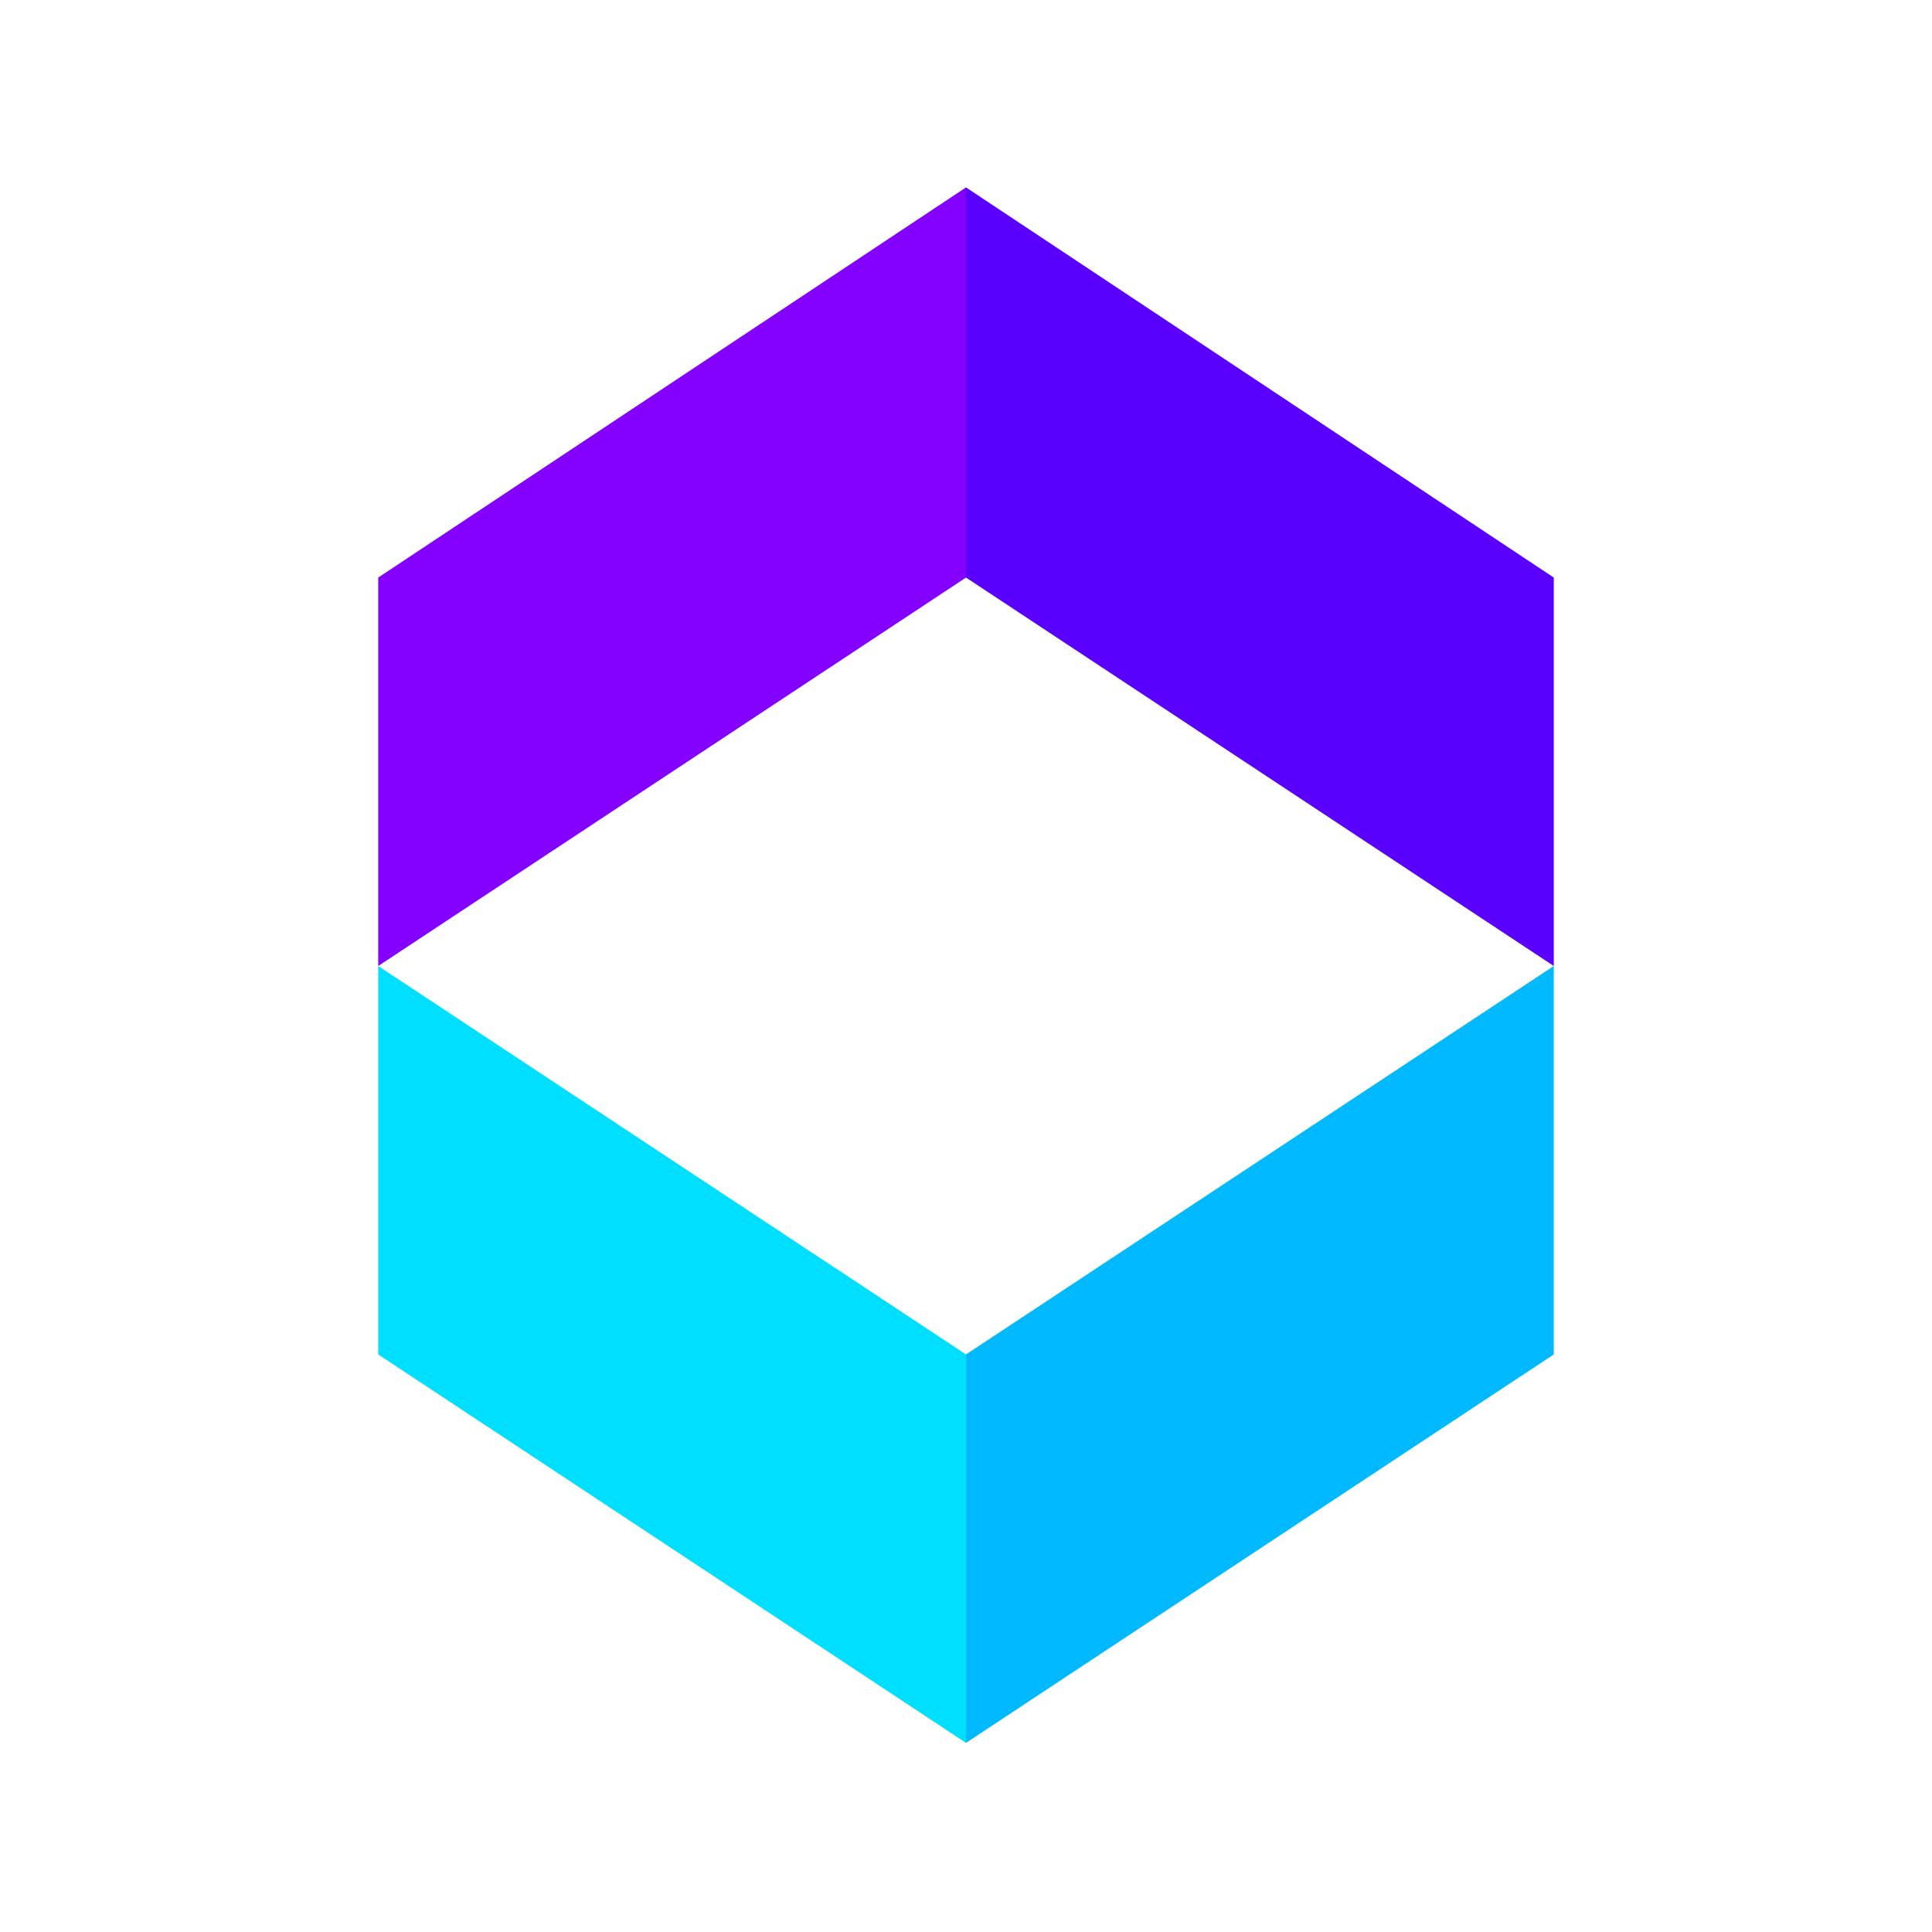 <?xml version="1.0" encoding="utf-8"?>
<!-- Generator: Adobe Illustrator 24.2.0, SVG Export Plug-In . SVG Version: 6.00 Build 0)  -->
<svg version="1.1" id="Laag_1" xmlns="http://www.w3.org/2000/svg" xmlns:xlink="http://www.w3.org/1999/xlink" x="0px" y="0px"
	 viewBox="0 0 113.4 113.4" style="enable-background:new 0 0 113.4 113.4;" xml:space="preserve">
<style type="text/css">
	.st0{fill:#00B9FF;}
	.st1{fill:#00DFFF;}
	.st2{fill:#5A00FF;}
	.st3{fill:#8400FF;}
</style>
<g>
	<polygon class="st0" points="91.2,56.7 91.2,79.5 56.7,102.3 56.7,79.5 	"/>
	<polygon class="st1" points="22.2,56.7 22.2,79.5 56.7,102.3 56.7,79.5 	"/>
	<polygon class="st2" points="56.7,11 56.7,33.9 91.2,56.7 91.2,33.9 	"/>
	<polygon class="st3" points="56.7,11 56.7,33.9 22.2,56.7 22.2,33.9 	"/>
</g>
</svg>
